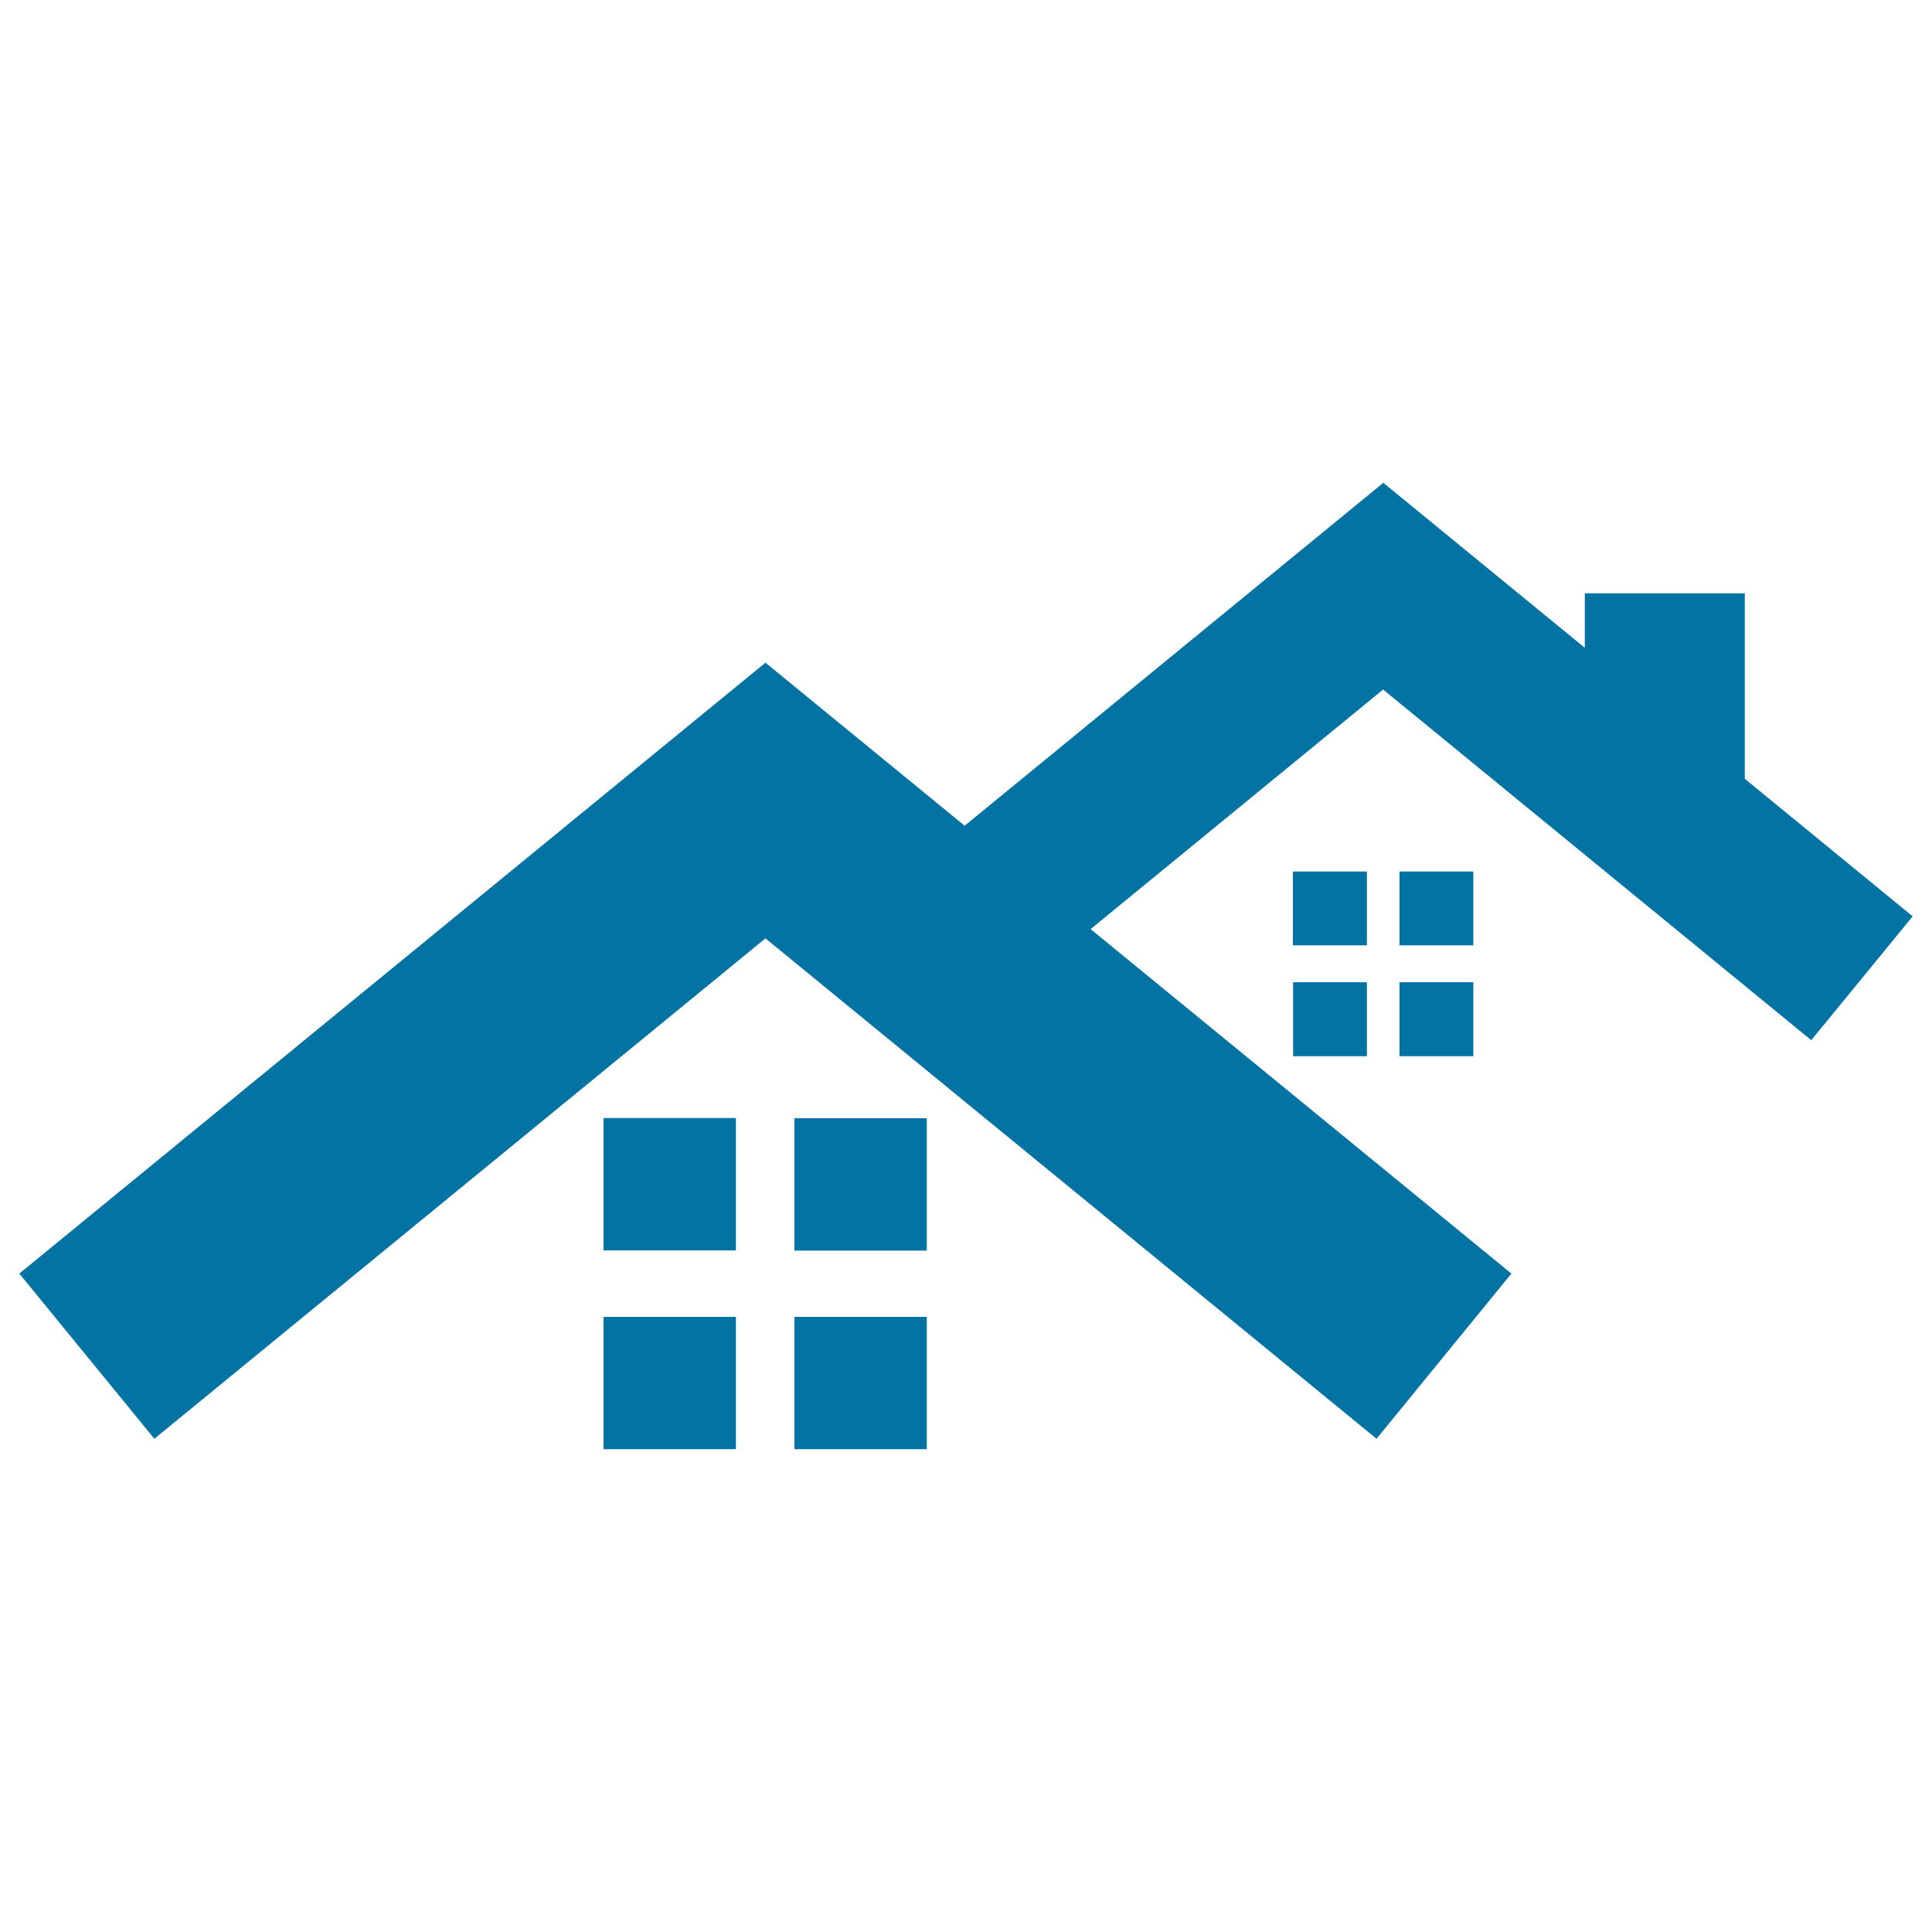<svg xmlns="http://www.w3.org/2000/svg" viewBox="0 0 1000 1000" style="fill:#0273a2">
<title>Two Houses SVG icon</title>
<g><path d="M312.4,578.7h68.5v68.5h-68.5V578.7z M411.2,647.3h68.5v-68.5h-68.5V647.3z M312.4,750.1h68.5v-68.5h-68.5V750.1z M411.2,750.1h68.5v-68.5h-68.5V750.1z M990,474.3l-86.9-71.2v-96h-82.8v28.2L716,249.9L499.3,427.4L396.2,343L10,659.2l69.9,85.5l316.3-259l316.3,259l69.8-85.5L564.5,480.9l151.4-124l221.6,181.5L990,474.3z M707.5,451.1h-38.3v38.2h38.3V451.1z M762.6,451.1h-38.2v38.2h38.2V451.1z M669.3,546.7h38.2v-38.3h-38.2V546.7z M724.4,546.7h38.2v-38.3h-38.2V546.7z"/></g>
</svg>